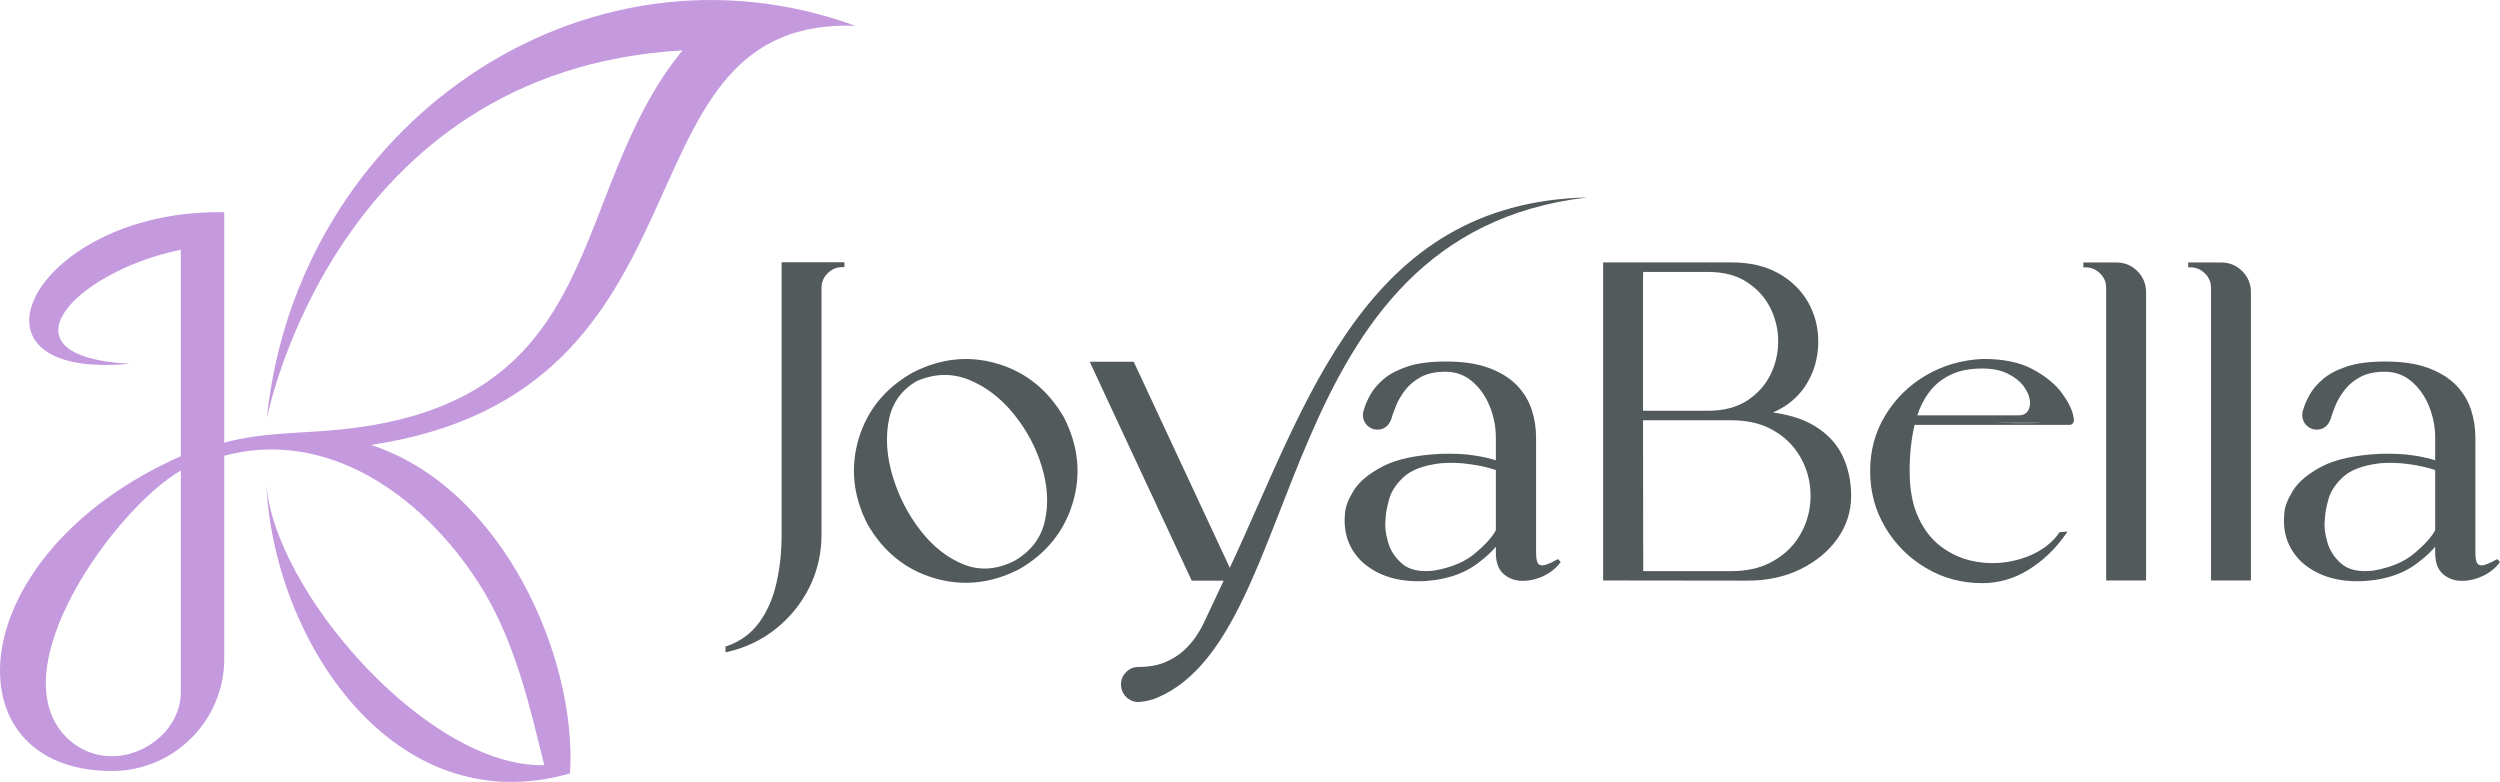 <svg xmlns:xlink="http://www.w3.org/1999/xlink" viewBox="0 0 3553.64 1111.47" style="shape-rendering:geometricPrecision; text-rendering:geometricPrecision; image-rendering:optimizeQuality; fill-rule:evenodd; clip-rule:evenodd" version="1.1" height="4.186in" width="13.383in" xml:space="preserve" xmlns="http://www.w3.org/2000/svg">
 <defs>
  <style type="text/css">
   
    .fil1 {fill:#525A5C}
    .fil0 {fill:#C499DE}
   
  </style>
 </defs>
 <g id="Layer_x0020_1">
  <g id="_1346001908000">
   <path d="M318.78 629.15l0 -327.46c-269.23,-5.3 -394.73,240.04 -133.9,215.36 -193.03,-9.77 -79.55,-131 72.17,-162.09l0 293.46c-315.08,139.69 -331.71,447.51 -98.04,447.51 88.22,0 159.77,-71.55 159.77,-159.78l0 -288.38c144.51,-38.7 279.61,53.57 361.61,180.92 52.82,82.03 74.21,182.56 93.22,258.95 -166.85,3.88 -386.53,-250.65 -395.23,-402.45 9.69,226.8 182.73,485.76 431.87,414.13 10.43,-163.03 -94.92,-405.96 -282.96,-466.86 502.98,-75.24 340.03,-596.09 676.58,-596.09 4.03,0 8.02,0.09 12.01,0.3 -387.36,-141.22 -794.7,142.45 -836.61,558.47 -0.17,1.33 94.03,-495.18 590.83,-523.54 -166.51,203.8 -101.35,500.72 -488.23,539.14 -56.07,5.56 -107.94,3.58 -163.09,18.41zm-61.73 39.61l0 314.93c0,50.37 -47.68,91.18 -98.04,91.18 -25.19,0 -47.98,-10.2 -64.48,-26.71 -97.34,-97.31 70.97,-326.81 162.52,-379.4z" class="fil0"></path>
   <path d="M1111.03 372.75l0 387.03c0,12.43 -0.63,24.48 -1.88,36.09 -1.25,11.6 -3.16,22.89 -5.7,33.82 -2.46,10.79 -5.79,20.84 -9.89,30.08 -4.14,9.32 -9.13,17.89 -14.88,25.67 -5.69,7.68 -12.34,14.28 -19.89,19.76 -7.56,5.48 -16.11,9.89 -25.57,13.2l-1.96 0.69 0 8.18 3.58 -0.84c12.76,-2.98 24.86,-7.23 36.27,-12.72 11.36,-5.46 22.03,-12.19 31.98,-20.15 9.97,-7.98 18.9,-16.84 26.77,-26.57 7.86,-9.72 14.7,-20.36 20.5,-31.88 5.79,-11.59 10.15,-23.68 13.04,-36.23 2.9,-12.54 4.35,-25.57 4.35,-39.09l0 -350.52c0,-4.07 0.73,-7.88 2.19,-11.36 1.44,-3.46 3.63,-6.65 6.57,-9.54 2.88,-2.89 6.08,-5.07 9.55,-6.51 3.44,-1.42 7.25,-2.15 11.35,-2.15l2.92 0 0 -6.96 -86.36 0 -2.92 0z" class="fil1"></path>
   <path d="M1220.45 624.03c-5.99,20.27 -7.94,40.51 -5.83,60.69 2.09,20.16 8.24,40.26 18.43,60.26l0.08 0.12c11.21,19.44 24.69,35.58 40.44,48.33 15.78,12.78 33.82,22.2 54.11,28.24 20.22,6.02 40.47,8 60.67,5.91 20.17,-2.08 40.29,-8.24 60.28,-18.43l0.14 -0.08c19.33,-11.16 35.34,-24.65 48.04,-40.4 12.72,-15.79 22.1,-33.84 28.15,-54.14 6.02,-20.22 8,-40.46 5.93,-60.65 -2.07,-20.16 -8.21,-40.29 -18.36,-60.3l-0.08 -0.15c-11.24,-19.44 -24.72,-35.55 -40.46,-48.27 -15.78,-12.77 -33.81,-22.17 -54.11,-28.2 -20.28,-6.03 -40.52,-7.97 -60.7,-5.84 -20.15,2.13 -40.24,8.36 -60.25,18.65l-0.1 0.06c-19.44,11.11 -35.55,24.52 -48.26,40.2 -12.74,15.72 -22.13,33.75 -28.12,54zm64.43 92.94c-6.59,-12.93 -11.99,-26.51 -16.2,-40.68 -4.18,-14.16 -6.71,-27.88 -7.57,-41.15 -0.85,-13.22 -0.06,-26.03 2.41,-38.39 2.43,-12.23 6.98,-22.94 13.63,-32.12 6.62,-9.15 15.39,-16.87 26.24,-23.12 12.62,-5.36 25.05,-8.21 37.26,-8.52 12.25,-0.31 24.33,1.9 36.23,6.64 12,4.84 23.32,11.28 33.91,19.3 10.6,8.03 20.5,17.67 29.68,28.92 9.24,11.26 17.24,23.19 23.96,35.72 6.74,12.54 12.2,25.69 16.38,39.44 4.21,13.69 6.69,27.06 7.41,40.05 0.72,12.95 -0.32,25.56 -3.09,37.79 -2.7,12.01 -7.65,22.7 -14.8,32.06 -7.19,9.41 -16.67,17.52 -28.34,24.3 -12.55,6.3 -24.84,9.88 -36.85,10.73 -11.99,0.84 -23.75,-1.03 -35.27,-5.6 -11.67,-4.7 -22.67,-11.1 -32.94,-19.2 -10.31,-8.13 -19.93,-17.97 -28.83,-29.54 -8.94,-11.56 -16.71,-23.79 -23.26,-36.65z" class="fil1"></path>
   <path d="M1563.12 544.59l130.85 280.75 45.43 0 -27.37 58.22c-1.45,3.2 -3.14,6.51 -5.03,9.85 -1.89,3.35 -4.07,6.89 -6.5,10.56 -2.33,3.58 -5.02,7.14 -8.03,10.62 -3.05,3.51 -6.45,6.99 -10.15,10.38 -3.63,3.32 -7.67,6.35 -12.07,9.08 -4.46,2.76 -9.36,5.26 -14.62,7.45 -5.16,2.15 -10.88,3.78 -17.09,4.86 -6.24,1.09 -13.03,1.64 -20.34,1.64 -3.36,0 -6.52,0.61 -9.44,1.84 -2.92,1.22 -5.61,3.06 -8,5.47 -2.4,2.39 -4.24,5.08 -5.47,7.99 -1.23,2.94 -1.84,6.09 -1.84,9.46 0,3.48 0.62,6.72 1.82,9.72 1.21,2.97 3.05,5.7 5.48,8.11 2.4,2.4 5.09,4.25 8.01,5.47 2.92,1.23 6.08,1.84 9.44,1.84l0.19 -0.01c9.69,-0.67 18.75,-2.81 27.14,-6.4 215.34,-92.24 157.76,-658.36 610.82,-710.87 -316.78,7.42 -398.58,292.29 -508.26,526.49 -41.38,-88.58 -82.54,-177.27 -123.95,-265.84l-12.66 -27.14 -62.51 0 14.16 30.46z" class="fil1"></path>
   <path d="M2124.06 599.15c1.48,7.43 2.23,14.97 2.23,22.61l0 32.51c-3.66,-1.18 -7.59,-2.28 -11.8,-3.27 -5.64,-1.34 -11.82,-2.54 -18.51,-3.56 -6.76,-1.09 -14.16,-1.83 -22.13,-2.21 -7.97,-0.38 -16.62,-0.43 -25.96,-0.15 -17.8,0.89 -33.6,2.84 -47.34,5.82 -13.88,3.01 -25.74,7.12 -35.54,12.25 -9.69,5.13 -17.95,10.53 -24.73,16.17 -6.86,5.73 -12.25,11.76 -16.15,18.1 -3.83,6.22 -6.76,11.97 -8.77,17.2 -2.07,5.36 -3.23,10.25 -3.43,14.66 -1.41,13.44 -0.23,25.83 3.53,37.13 3.79,11.39 10.2,21.65 19.23,30.78 10.24,9.65 22.15,16.93 35.75,21.76 13.53,4.81 28.72,7.23 45.57,7.23 3.89,0 7.85,-0.14 11.83,-0.43 3.95,-0.28 8.02,-0.72 12.12,-1.28 11.34,-1.65 21.79,-4.28 31.33,-7.82 9.59,-3.59 18.25,-8.13 25.93,-13.59 7.59,-5.41 14.28,-10.87 20.02,-16.34 3.33,-3.18 6.36,-6.37 9.05,-9.57l0 8.12c0,6.95 0.9,13 2.71,18.11 1.88,5.27 4.75,9.54 8.61,12.78 3.66,3.14 7.76,5.52 12.27,7.1 4.47,1.56 9.35,2.34 14.62,2.34 5.1,0 10.16,-0.61 15.14,-1.79 5.04,-1.19 10.04,-2.97 14.97,-5.34 4.86,-2.38 9.31,-5.22 13.31,-8.48 3.97,-3.25 7.5,-6.96 10.54,-11.07l-3.82 -4.24c-2.83,1.64 -5.61,3.1 -8.31,4.38 -2.74,1.28 -5.42,2.41 -8.05,3.35 -2.33,0.88 -4.43,1.3 -6.25,1.23 -1.66,-0.06 -3.16,-0.54 -4.46,-1.39 -1.21,-0.81 -2.18,-2.48 -2.88,-5.01 -0.81,-2.95 -1.23,-6.95 -1.23,-11.99l0 -163.49c0,-6.91 -0.54,-13.75 -1.61,-20.49 -1.07,-6.64 -2.68,-13.18 -4.82,-19.55 -2.17,-6.53 -5.07,-12.7 -8.66,-18.47 -3.58,-5.77 -7.91,-11.24 -12.93,-16.35 -5.04,-5.05 -10.91,-9.61 -17.58,-13.66 -6.63,-4.02 -14.05,-7.55 -22.23,-10.53 -8.17,-2.97 -17.33,-5.2 -27.41,-6.67 -10.07,-1.47 -21.11,-2.2 -33.1,-2.2 -10.86,0 -20.79,0.58 -29.79,1.73 -9.04,1.15 -17.13,2.9 -24.22,5.24 -7.03,2.32 -13.39,4.95 -19.07,7.89 -5.63,2.93 -10.63,6.21 -14.95,9.84 -4.23,3.6 -7.95,7.27 -11.12,10.98 -3.2,3.75 -5.92,7.61 -8.11,11.56 -2.16,3.89 -4.01,7.59 -5.5,11.05 -1.5,3.46 -2.68,6.78 -3.5,9.91 -1.03,2.43 -1.55,5.09 -1.55,7.99 0,2.77 0.53,5.4 1.54,7.87 1.01,2.44 2.54,4.71 4.55,6.79 2,2 4.25,3.51 6.7,4.5 2.44,0.99 5.1,1.49 7.95,1.49 4.67,0 8.67,-1.31 12.01,-3.89 3.25,-2.51 5.79,-6.22 7.62,-11.07l0.09 -0.28c0.72,-2.66 1.66,-5.62 2.8,-8.82 1.16,-3.27 2.53,-6.79 4.07,-10.5 1.55,-3.73 3.41,-7.44 5.59,-11.08 2.21,-3.72 4.77,-7.44 7.63,-11.12 2.85,-3.61 6.12,-6.94 9.79,-9.98 3.68,-3.03 7.82,-5.81 12.43,-8.28 4.51,-2.39 9.63,-4.21 15.33,-5.43 5.76,-1.23 12.14,-1.87 19.14,-1.87 7.34,0 14.16,1.13 20.44,3.39 6.27,2.25 12.1,5.65 17.44,10.18 5.39,4.54 10.18,9.77 14.35,15.63 4.17,5.88 7.74,12.41 10.67,19.54 2.91,7.22 5.13,14.57 6.6,22.03zm-34.81 60.6c7.21,1 14.05,2.25 20.5,3.74 5.81,1.34 11.33,2.88 16.54,4.61l0 85.6c-2.36,4.5 -5.89,9.39 -10.53,14.63 -4.91,5.53 -11.12,11.49 -18.57,17.8 -7.33,6.24 -15.91,11.43 -25.69,15.57 -9.83,4.15 -20.9,7.26 -33.19,9.33 -10.05,1.16 -18.86,0.93 -26.41,-0.71 -7.41,-1.61 -13.63,-4.58 -18.64,-8.88 -5.14,-4.38 -9.42,-9.21 -12.79,-14.42 -3.39,-5.22 -5.92,-10.87 -7.57,-16.9 -1.7,-6.09 -2.84,-11.71 -3.42,-16.8 -0.58,-5.11 -0.61,-9.69 -0.13,-13.72l0.3 -3.54c0.09,-3.27 0.57,-7.17 1.41,-11.65 0.86,-4.55 2.1,-9.67 3.7,-15.35 1.55,-5.49 4.06,-10.84 7.53,-16.06 3.52,-5.29 8.02,-10.43 13.46,-15.41 5.42,-4.89 12.4,-8.94 20.92,-12.1 8.64,-3.21 18.94,-5.55 30.85,-6.98 6.59,-0.62 13.37,-0.83 20.26,-0.63 6.99,0.2 14.17,0.83 21.46,1.86z" class="fil1"></path>
   <path d="M2564.3 659.91c3.09,7.01 5.45,14.31 7.03,21.89 1.53,7.56 2.31,15.16 2.31,22.8 0,7.64 -0.77,15.28 -2.31,22.87 -1.59,7.62 -3.94,14.95 -7.03,21.95 -3.1,6.97 -6.97,13.66 -11.59,20.01 -4.66,6.28 -10.1,12.02 -16.3,17.16 -6.18,5.12 -13.11,9.65 -20.75,13.53 -7.65,3.89 -16.1,6.82 -25.35,8.78 -9.26,1.96 -19.37,2.94 -30.28,2.94l-124.27 0c-0.02,-71.5 -0.28,-143 -0.28,-214.5l124.56 0c10.93,0 21.03,0.99 30.3,2.92 9.22,1.94 17.68,4.85 25.33,8.7 7.64,3.89 14.57,8.42 20.73,13.56 6.17,5.14 11.62,10.93 16.31,17.29 4.61,6.4 8.48,13.11 11.59,20.1zm-285.51 -286.88l0 452.05 204.96 0.25c14.03,0 27.37,-1.36 39.95,-4.06 12.62,-2.71 24.5,-6.79 35.62,-12.21 11.07,-5.47 21.01,-11.83 29.77,-19.08 8.76,-7.25 16.39,-15.43 22.85,-24.51 6.46,-9.14 11.31,-18.8 14.54,-28.96 3.23,-10.16 4.85,-20.83 4.85,-31.98 0,-10.12 -1.01,-19.88 -3.01,-29.24 -2.01,-9.38 -5.03,-18.38 -9.04,-26.96 -4.04,-8.64 -9.36,-16.52 -15.93,-23.62 -6.55,-7.09 -14.38,-13.44 -23.45,-18.98 -9.05,-5.59 -19.57,-10.12 -31.5,-13.58 -8.62,-2.49 -18.02,-4.45 -28.18,-5.88 7.81,-3.39 14.94,-7.41 21.37,-12.05 9.42,-6.8 17.36,-14.96 23.84,-24.48 6.35,-9.42 11.15,-19.53 14.35,-30.28 3.2,-10.74 4.81,-22.14 4.81,-34.17 0,-10.27 -1.26,-20.11 -3.73,-29.52 -2.48,-9.4 -6.22,-18.39 -11.15,-26.92 -4.96,-8.51 -11.01,-16.17 -18.08,-22.98 -7.06,-6.77 -15.15,-12.69 -24.29,-17.76 -9.2,-5.03 -19.25,-8.83 -30.1,-11.35 -10.84,-2.51 -22.52,-3.77 -35.05,-3.77l-183.4 0zm224.05 179.91c-5.53,6.13 -11.99,11.61 -19.35,16.44 -7.4,4.78 -15.71,8.39 -24.94,10.81 -9.28,2.43 -19.55,3.66 -30.79,3.66l-92.27 0 0 -174.03 0 -15.03 0.26 -8.28 92.01 0c11.17,0 21.41,1.21 30.65,3.63 9.2,2.41 17.47,6.02 24.77,10.82 7.41,4.81 13.87,10.29 19.4,16.38 5.52,6.09 10.13,12.87 13.84,20.28 3.7,7.4 6.49,15.11 8.36,23.04 1.87,7.93 2.8,16.1 2.8,24.46 0,8.42 -0.91,16.58 -2.74,24.49 -1.82,7.91 -4.58,15.59 -8.25,23.03 -3.66,7.4 -8.25,14.17 -13.76,20.29z" class="fil1"></path>
   <path d="M2658.34 669.55c0,14.67 1.79,28.7 5.37,42.06 3.58,13.37 8.99,26.11 16.23,38.21 7.17,12.04 15.58,22.88 25.19,32.46 9.63,9.6 20.51,17.98 32.57,25.1 12.09,7.18 24.81,12.57 38.12,16.15 13.31,3.57 27.27,5.36 41.84,5.36 11.62,0 22.95,-1.59 33.91,-4.74 10.93,-3.15 21.52,-7.88 31.73,-14.18 10.15,-6.28 19.62,-13.56 28.34,-21.83 8.63,-8.18 16.57,-17.35 23.74,-27.5l3.57 -5.04 -11.38 0.84 -0.8 1.15c-3.69,5.36 -8.09,10.27 -13.17,14.73 -5.12,4.48 -10.98,8.56 -17.56,12.19 -6.51,3.56 -13.46,6.56 -20.77,8.97 -7.29,2.39 -14.95,4.19 -22.96,5.43 -8.03,1.19 -16.08,1.69 -24.1,1.44 -7.99,-0.24 -16.03,-1.2 -24.06,-2.88 -8,-1.67 -15.72,-4.2 -23.1,-7.52 -7.41,-3.35 -14.53,-7.54 -21.3,-12.52 -6.74,-4.95 -12.86,-10.9 -18.3,-17.8 -5.44,-6.87 -10.25,-14.77 -14.38,-23.65 -4.18,-8.81 -7.33,-18.76 -9.43,-29.79 -2.11,-11.1 -3.17,-23.3 -3.17,-36.62 0,-12.29 0.63,-24.09 1.88,-35.37 1.16,-10.52 2.88,-20.62 5.14,-30.3l220.29 0c0.68,0 1.29,-0.11 1.86,-0.28 0.58,-0.18 1.09,-0.44 1.62,-0.77 0.6,-0.4 1.1,-0.92 1.5,-1.5 0.37,-0.54 0.63,-1.16 0.81,-1.81 0.26,-0.76 0.39,-1.59 0.39,-2.39l-0.19 -2.28 -0.44 -2.15c-0.62,-4.55 -2.27,-9.61 -4.9,-15.16 -2.59,-5.44 -6.23,-11.44 -10.89,-17.96 -4.7,-6.57 -10.6,-12.77 -17.69,-18.6 -7.01,-5.77 -15.17,-11.16 -24.45,-16.14 -9.38,-5.07 -20.12,-8.82 -32.15,-11.24 -11.95,-2.4 -25.18,-3.52 -39.63,-3.38l-0.12 0c-14.73,0.75 -28.78,3.08 -42.11,6.98 -13.35,3.89 -26.02,9.4 -38,16.47 -11.96,7.02 -22.75,15.27 -32.32,24.69 -9.56,9.42 -17.94,20.07 -25.14,31.91 -7.25,11.87 -12.67,24.44 -16.25,37.63 -3.58,13.2 -5.37,27.08 -5.37,41.63zm247.27 -68.59c-21.9,0.81 -47.48,0.59 -73.4,0l73.4 0zm-37.09 -10.58l-143.19 0c1.9,-5.7 4.12,-11.09 6.62,-16.14 3.06,-6.17 6.61,-11.91 10.58,-17.16 3.96,-5.24 8.47,-9.88 13.49,-13.92 5.06,-4.07 10.66,-7.58 16.79,-10.5 6.1,-2.97 12.88,-5.17 20.32,-6.64 7.5,-1.48 15.68,-2.21 24.52,-2.21 7.08,0 13.63,0.59 19.61,1.77 5.92,1.17 11.32,2.94 16.17,5.3 4.82,2.32 9.14,4.95 12.9,7.84 3.72,2.86 6.91,6.01 9.54,9.4 2.64,3.49 4.77,6.91 6.32,10.29 1.53,3.3 2.56,6.6 3.05,9.88 0.5,3.24 0.5,6.22 0.01,8.93 -0.47,2.61 -1.44,5 -2.85,7.12 -1.32,1.99 -3.09,3.5 -5.29,4.49 -2.32,1.04 -5.2,1.57 -8.62,1.57z" class="fil1"></path>
   <path d="M2993.83 409.55l0 337.51 0 41.48 0 0.19 0 0.2 0 36.12 56.71 0 0 -36.13 0 -0.19 0 -0.19 0 -46.55 0 -326.65c0,-5.82 -1.03,-11.27 -3.1,-16.28 -2.07,-5.02 -5.16,-9.6 -9.24,-13.68 -4.09,-4.09 -8.65,-7.17 -13.65,-9.24 -5,-2.06 -10.44,-3.1 -16.31,-3.1l-46.87 0 0 6.96 2.92 0c4.07,0 7.88,0.73 11.33,2.16 3.46,1.43 6.68,3.62 9.59,6.52 2.86,2.78 5.04,5.93 6.48,9.38 1.42,3.45 2.14,7.29 2.14,11.48z" class="fil1"></path>
   <path d="M3142.87 409.55l0 337.51 0 41.48 0 0.19 0 0.2 0 36.12 56.71 0 0 -36.13 0 -0.19 0 -0.19 0 -46.55 0 -326.65c0,-5.82 -1.03,-11.27 -3.1,-16.28 -2.07,-5.02 -5.16,-9.6 -9.24,-13.68 -4.09,-4.09 -8.64,-7.17 -13.65,-9.24 -5.01,-2.06 -10.44,-3.1 -16.32,-3.1l-46.86 0 0 6.96 2.92 0c4.07,0 7.88,0.73 11.33,2.16 3.46,1.43 6.68,3.62 9.59,6.52 2.86,2.78 5.04,5.93 6.48,9.38 1.42,3.45 2.14,7.29 2.14,11.48z" class="fil1"></path>
   <path d="M3277.54 572.13c-1.48,3.43 -2.66,6.74 -3.49,9.89 -0.5,1.19 -0.91,2.46 -1.15,3.75 -0.26,1.36 -0.4,2.79 -0.4,4.27 0,2.77 0.51,5.4 1.53,7.88 1.01,2.44 2.54,4.71 4.55,6.78 2,2 4.25,3.51 6.71,4.5 2.44,0.99 5.1,1.49 7.95,1.49 4.69,0 8.69,-1.31 12.02,-3.9 3.24,-2.51 5.78,-6.22 7.6,-11.06l0.09 -0.28c0.72,-2.66 1.66,-5.62 2.79,-8.83 1.11,-3.12 2.48,-6.65 4.09,-10.49 1.55,-3.73 3.42,-7.44 5.59,-11.08 2.22,-3.72 4.77,-7.44 7.63,-11.12 2.85,-3.61 6.12,-6.94 9.8,-9.98 3.68,-3.03 7.82,-5.81 12.43,-8.28 4.53,-2.4 9.68,-4.23 15.43,-5.45 5.73,-1.22 12.08,-1.85 19.03,-1.85 7.33,0 14.16,1.13 20.44,3.39 6.28,2.25 12.1,5.65 17.45,10.18 5.39,4.54 10.18,9.77 14.35,15.63 4.18,5.88 7.75,12.41 10.67,19.54 2.91,7.22 5.13,14.57 6.61,22.03 1.48,7.43 2.24,14.97 2.24,22.61l0 32.51c-3.66,-1.17 -7.6,-2.28 -11.83,-3.27 -5.64,-1.34 -11.82,-2.54 -18.51,-3.56 -6.74,-1.09 -14.14,-1.83 -22.13,-2.21 -7.96,-0.38 -16.62,-0.43 -25.95,-0.15 -17.81,0.89 -33.61,2.85 -47.34,5.82 -13.89,3.01 -25.75,7.12 -35.55,12.25 -9.71,5.14 -17.96,10.53 -24.72,16.17 -6.86,5.73 -12.25,11.76 -16.15,18.1 -3.83,6.22 -6.76,11.97 -8.77,17.2 -2.07,5.36 -3.23,10.25 -3.43,14.66 -1.41,13.45 -0.22,25.84 3.54,37.14 3.79,11.39 10.21,21.65 19.23,30.77 10.22,9.65 22.15,16.93 35.74,21.76 13.53,4.81 28.72,7.23 45.58,7.23 3.89,0 7.85,-0.14 11.82,-0.43 3.95,-0.28 8.02,-0.72 12.12,-1.28 11.34,-1.65 21.8,-4.28 31.33,-7.82 9.6,-3.59 18.25,-8.12 25.93,-13.59 7.58,-5.4 14.28,-10.87 20.01,-16.33 3.34,-3.19 6.38,-6.39 9.08,-9.58l0 8.13c0,6.95 0.9,13 2.71,18.11 1.88,5.27 4.73,9.56 8.59,12.79 3.66,3.14 7.76,5.52 12.27,7.1 4.48,1.56 9.35,2.34 14.61,2.34 5.14,0 10.23,-0.61 15.24,-1.82 5.04,-1.2 10.01,-2.98 14.87,-5.3 4.88,-2.38 9.34,-5.23 13.3,-8.49 4,-3.27 7.53,-6.97 10.55,-11.07l-3.82 -4.24c-2.85,1.65 -5.62,3.11 -8.32,4.38 -2.74,1.28 -5.42,2.41 -8.04,3.35 -2.33,0.88 -4.43,1.3 -6.25,1.23 -1.65,-0.06 -3.15,-0.54 -4.45,-1.39 -1.21,-0.81 -2.19,-2.48 -2.88,-5.01 -0.81,-2.95 -1.22,-6.95 -1.22,-11.99l0 -163.49c0,-6.9 -0.54,-13.74 -1.61,-20.47 -1.06,-6.64 -2.67,-13.19 -4.8,-19.57 -2.18,-6.52 -5.08,-12.69 -8.68,-18.47 -3.59,-5.77 -7.9,-11.23 -12.93,-16.35 -5.04,-5.05 -10.9,-9.61 -17.58,-13.66 -6.62,-4.01 -14.04,-7.55 -22.22,-10.53 -8.18,-2.97 -17.35,-5.2 -27.43,-6.67 -10.07,-1.47 -21.11,-2.2 -33.1,-2.2 -10.87,0 -20.8,0.58 -29.8,1.73 -9.05,1.15 -17.13,2.9 -24.22,5.24 -7.04,2.33 -13.42,4.96 -19.05,7.9 -5.69,2.96 -10.7,6.23 -14.96,9.83 -4.23,3.6 -7.95,7.27 -11.12,10.98 -3.2,3.75 -5.92,7.61 -8.11,11.56 -2.17,3.89 -4.01,7.59 -5.51,11.05zm27.13 181.18c-0.58,-5.1 -0.61,-9.68 -0.12,-13.7l0.29 -3.55c0.08,-3.27 0.56,-7.17 1.41,-11.65 0.86,-4.55 2.1,-9.67 3.7,-15.35 1.55,-5.49 4.06,-10.84 7.53,-16.06 3.52,-5.29 8.02,-10.43 13.46,-15.41 5.42,-4.89 12.4,-8.94 20.92,-12.1 8.63,-3.21 18.94,-5.55 30.85,-6.98 6.59,-0.62 13.37,-0.83 20.26,-0.63 6.99,0.2 14.17,0.83 21.46,1.86 7.21,1 14.05,2.25 20.5,3.74 5.81,1.34 11.33,2.88 16.55,4.61l0 85.6c-2.36,4.5 -5.9,9.39 -10.55,14.63 -4.93,5.55 -11.14,11.51 -18.58,17.81 -7.33,6.24 -15.9,11.43 -25.69,15.57 -9.83,4.15 -20.89,7.26 -33.19,9.33 -10.05,1.16 -18.85,0.93 -26.4,-0.71 -7.41,-1.61 -13.62,-4.58 -18.63,-8.88 -5.13,-4.37 -9.41,-9.2 -12.8,-14.42 -3.4,-5.22 -5.93,-10.87 -7.57,-16.9 -1.7,-6.1 -2.84,-11.72 -3.42,-16.81z" class="fil1"></path>
  </g>
 </g>
</svg>
